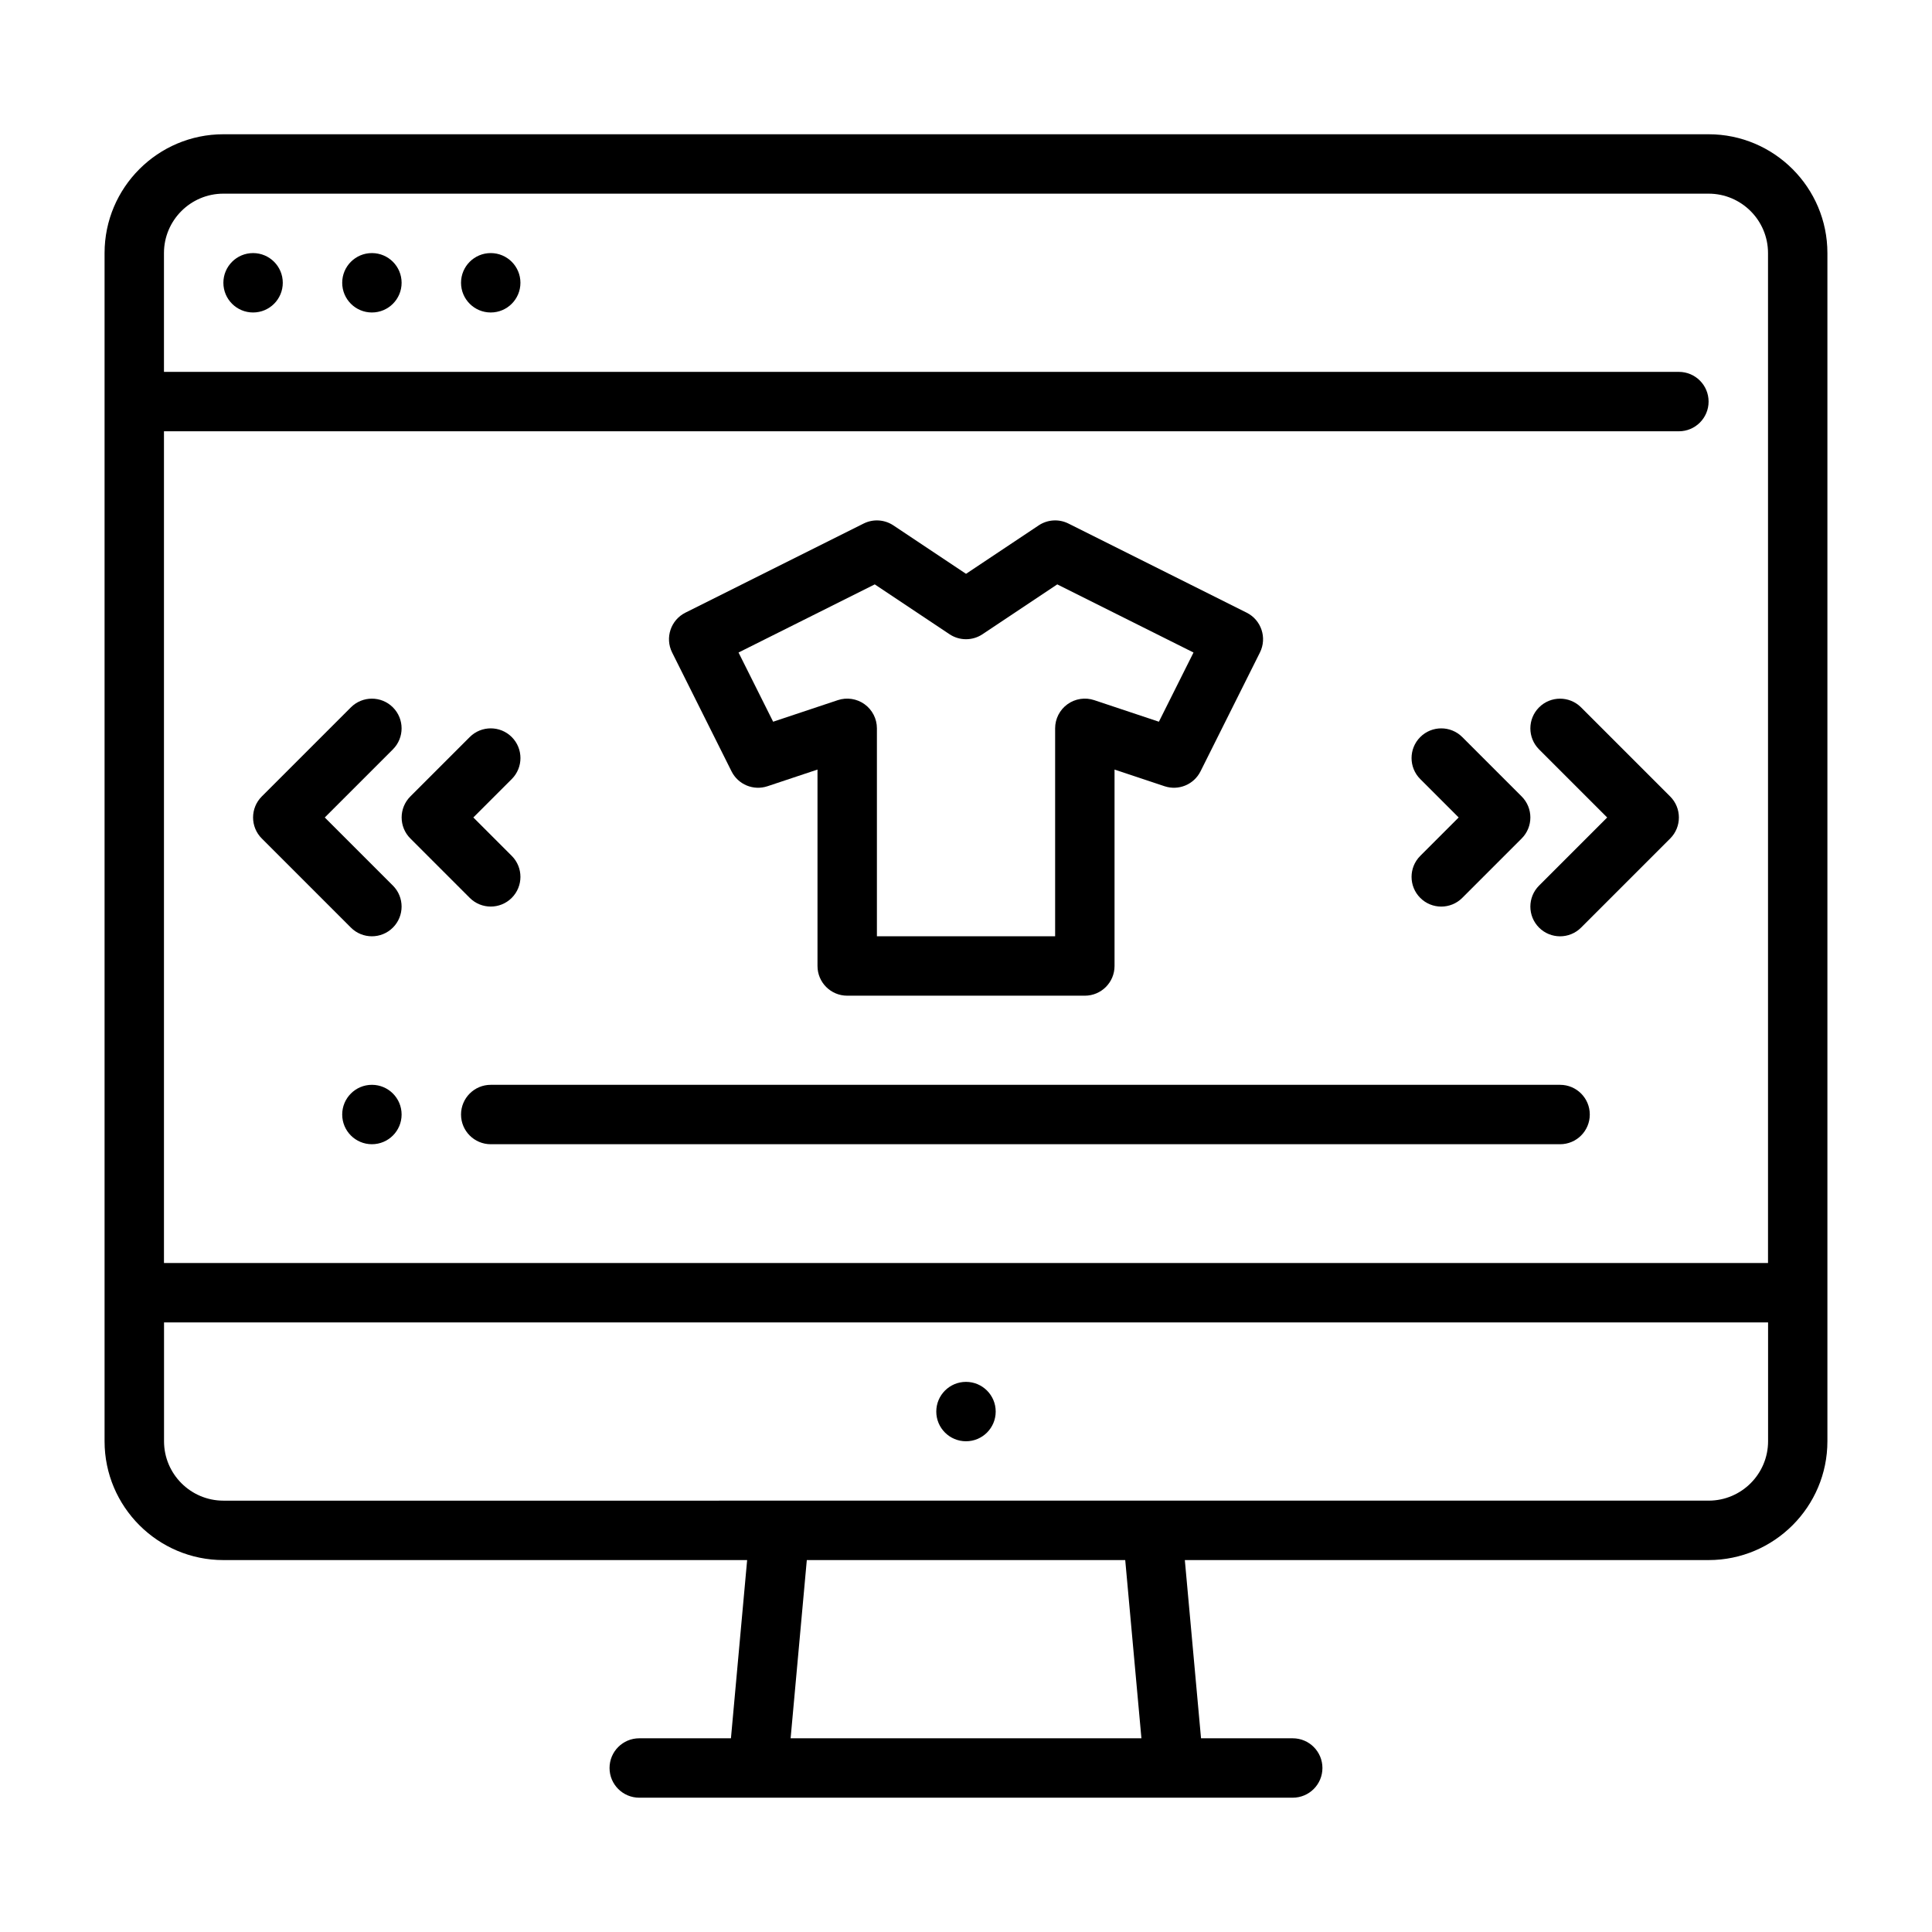 <?xml version="1.0" encoding="UTF-8"?>
<!-- Uploaded to: SVG Repo, www.svgrepo.com, Generator: SVG Repo Mixer Tools -->
<svg fill="#000000" width="800px" height="800px" version="1.1" viewBox="144 144 512 512" xmlns="http://www.w3.org/2000/svg">
 <g>
  <path d="m596.8 179.58h-393.6c-17.363 0-31.488 14.125-31.488 31.488v314.88c0 17.363 14.125 31.488 31.488 31.488h138.8l-4.293 47.23h-24.301c-4.348 0-7.871 3.523-7.871 7.871 0 4.348 3.523 7.871 7.871 7.871h173.18c4.348 0 7.871-3.523 7.871-7.871 0-4.348-3.523-7.871-7.871-7.871h-24.301l-4.293-47.23h138.8c17.363 0 31.488-14.125 31.488-31.488v-314.88c0-17.363-14.125-31.488-31.488-31.488zm-393.6 15.742h393.6c8.68 0 15.742 7.062 15.742 15.742v267.65h-425.09v-220.42h401.47c4.348 0 7.871-3.523 7.871-7.871 0-4.348-3.523-7.871-7.871-7.871h-401.47v-31.488c0-8.68 7.062-15.742 15.742-15.742zm243.29 409.34h-92.969l4.293-47.23h84.383zm150.32-62.977h-147.31-0.047l-246.24 0.004c-8.68 0-15.742-7.062-15.742-15.742v-31.488l425.09-0.004v31.488c0 8.68-7.062 15.742-15.742 15.742z"/>
  <path d="m407.87 518.08c0 4.348-3.523 7.871-7.871 7.871s-7.875-3.523-7.875-7.871 3.527-7.871 7.875-7.871 7.871 3.523 7.871 7.871"/>
  <path d="m250.43 439.36c0 4.348-3.523 7.871-7.871 7.871s-7.871-3.523-7.871-7.871 3.523-7.871 7.871-7.871 7.871 3.523 7.871 7.871"/>
  <path d="m218.94 218.94c0 4.348-3.523 7.871-7.871 7.871-4.348 0-7.871-3.523-7.871-7.871s3.523-7.871 7.871-7.871c4.348 0 7.871 3.523 7.871 7.871"/>
  <path d="m250.43 218.94c0 4.348-3.523 7.871-7.871 7.871s-7.871-3.523-7.871-7.871 3.523-7.871 7.871-7.871 7.871 3.523 7.871 7.871"/>
  <path d="m281.92 218.94c0 4.348-3.523 7.871-7.871 7.871s-7.871-3.523-7.871-7.871 3.523-7.871 7.871-7.871 7.871 3.523 7.871 7.871"/>
  <path d="m230.07 360.64 18.051-18.051c3.074-3.074 3.074-8.059 0-11.133s-8.059-3.074-11.133 0l-23.617 23.617c-3.074 3.074-3.074 8.059 0 11.133l23.617 23.617c1.535 1.535 3.551 2.305 5.566 2.305s4.031-0.77 5.566-2.305c3.074-3.074 3.074-8.059 0-11.133z"/>
  <path d="m274.05 384.25c2.016 0 4.031-0.77 5.566-2.305 3.074-3.074 3.074-8.059 0-11.133l-10.176-10.176 10.18-10.176c3.074-3.074 3.074-8.059 0-11.133-3.074-3.074-8.059-3.074-11.133 0l-15.742 15.742c-3.074 3.074-3.074 8.059 0 11.133l15.742 15.742c1.535 1.535 3.551 2.305 5.566 2.305z"/>
  <path d="m563 331.46c-3.074-3.074-8.059-3.074-11.133 0-3.074 3.074-3.074 8.059 0 11.133l18.051 18.051-18.051 18.051c-3.074 3.074-3.074 8.059 0 11.133 1.535 1.535 3.551 2.305 5.566 2.305s4.031-0.77 5.566-2.305l23.617-23.617c3.074-3.074 3.074-8.059 0-11.133z"/>
  <path d="m520.38 381.95c1.535 1.535 3.551 2.305 5.566 2.305s4.031-0.77 5.566-2.305l15.746-15.746c3.074-3.074 3.074-8.059 0-11.133l-15.742-15.742c-3.074-3.074-8.059-3.074-11.133 0s-3.074 8.059 0 11.133l10.18 10.176-10.18 10.18c-3.074 3.074-3.074 8.059 0 11.133z"/>
  <path d="m337.86 348.41c1.75 3.504 5.809 5.188 9.531 3.949l13.254-4.418v52.055c0 4.348 3.523 7.871 7.871 7.871h62.977c4.348 0 7.871-3.523 7.871-7.871v-52.055l13.254 4.418c3.715 1.238 7.777-0.445 9.531-3.949l15.742-31.488c1.945-3.891 0.367-8.617-3.519-10.562l-47.23-23.617c-2.527-1.266-5.539-1.074-7.887 0.492l-19.25 12.832-19.25-12.832c-2.352-1.566-5.359-1.754-7.887-0.492l-47.23 23.617c-3.887 1.945-5.465 6.672-3.519 10.562zm37.961-49.543 19.816 13.211c2.644 1.762 6.09 1.762 8.734 0l19.816-13.211 36.105 18.055-9.172 18.34-17.137-5.715c-2.402-0.801-5.039-0.398-7.094 1.082-2.051 1.48-3.269 3.856-3.269 6.387v55.105h-47.23v-55.105c0-2.531-1.215-4.906-3.269-6.387-2.051-1.477-4.691-1.883-7.094-1.082l-17.137 5.715-9.172-18.34 36.105-18.055z"/>
  <path d="m557.44 431.49h-283.39c-4.348 0-7.871 3.523-7.871 7.871s3.523 7.871 7.871 7.871h283.39c4.348 0 7.871-3.523 7.871-7.871s-3.523-7.871-7.871-7.871z"/>
 </g>
</svg>